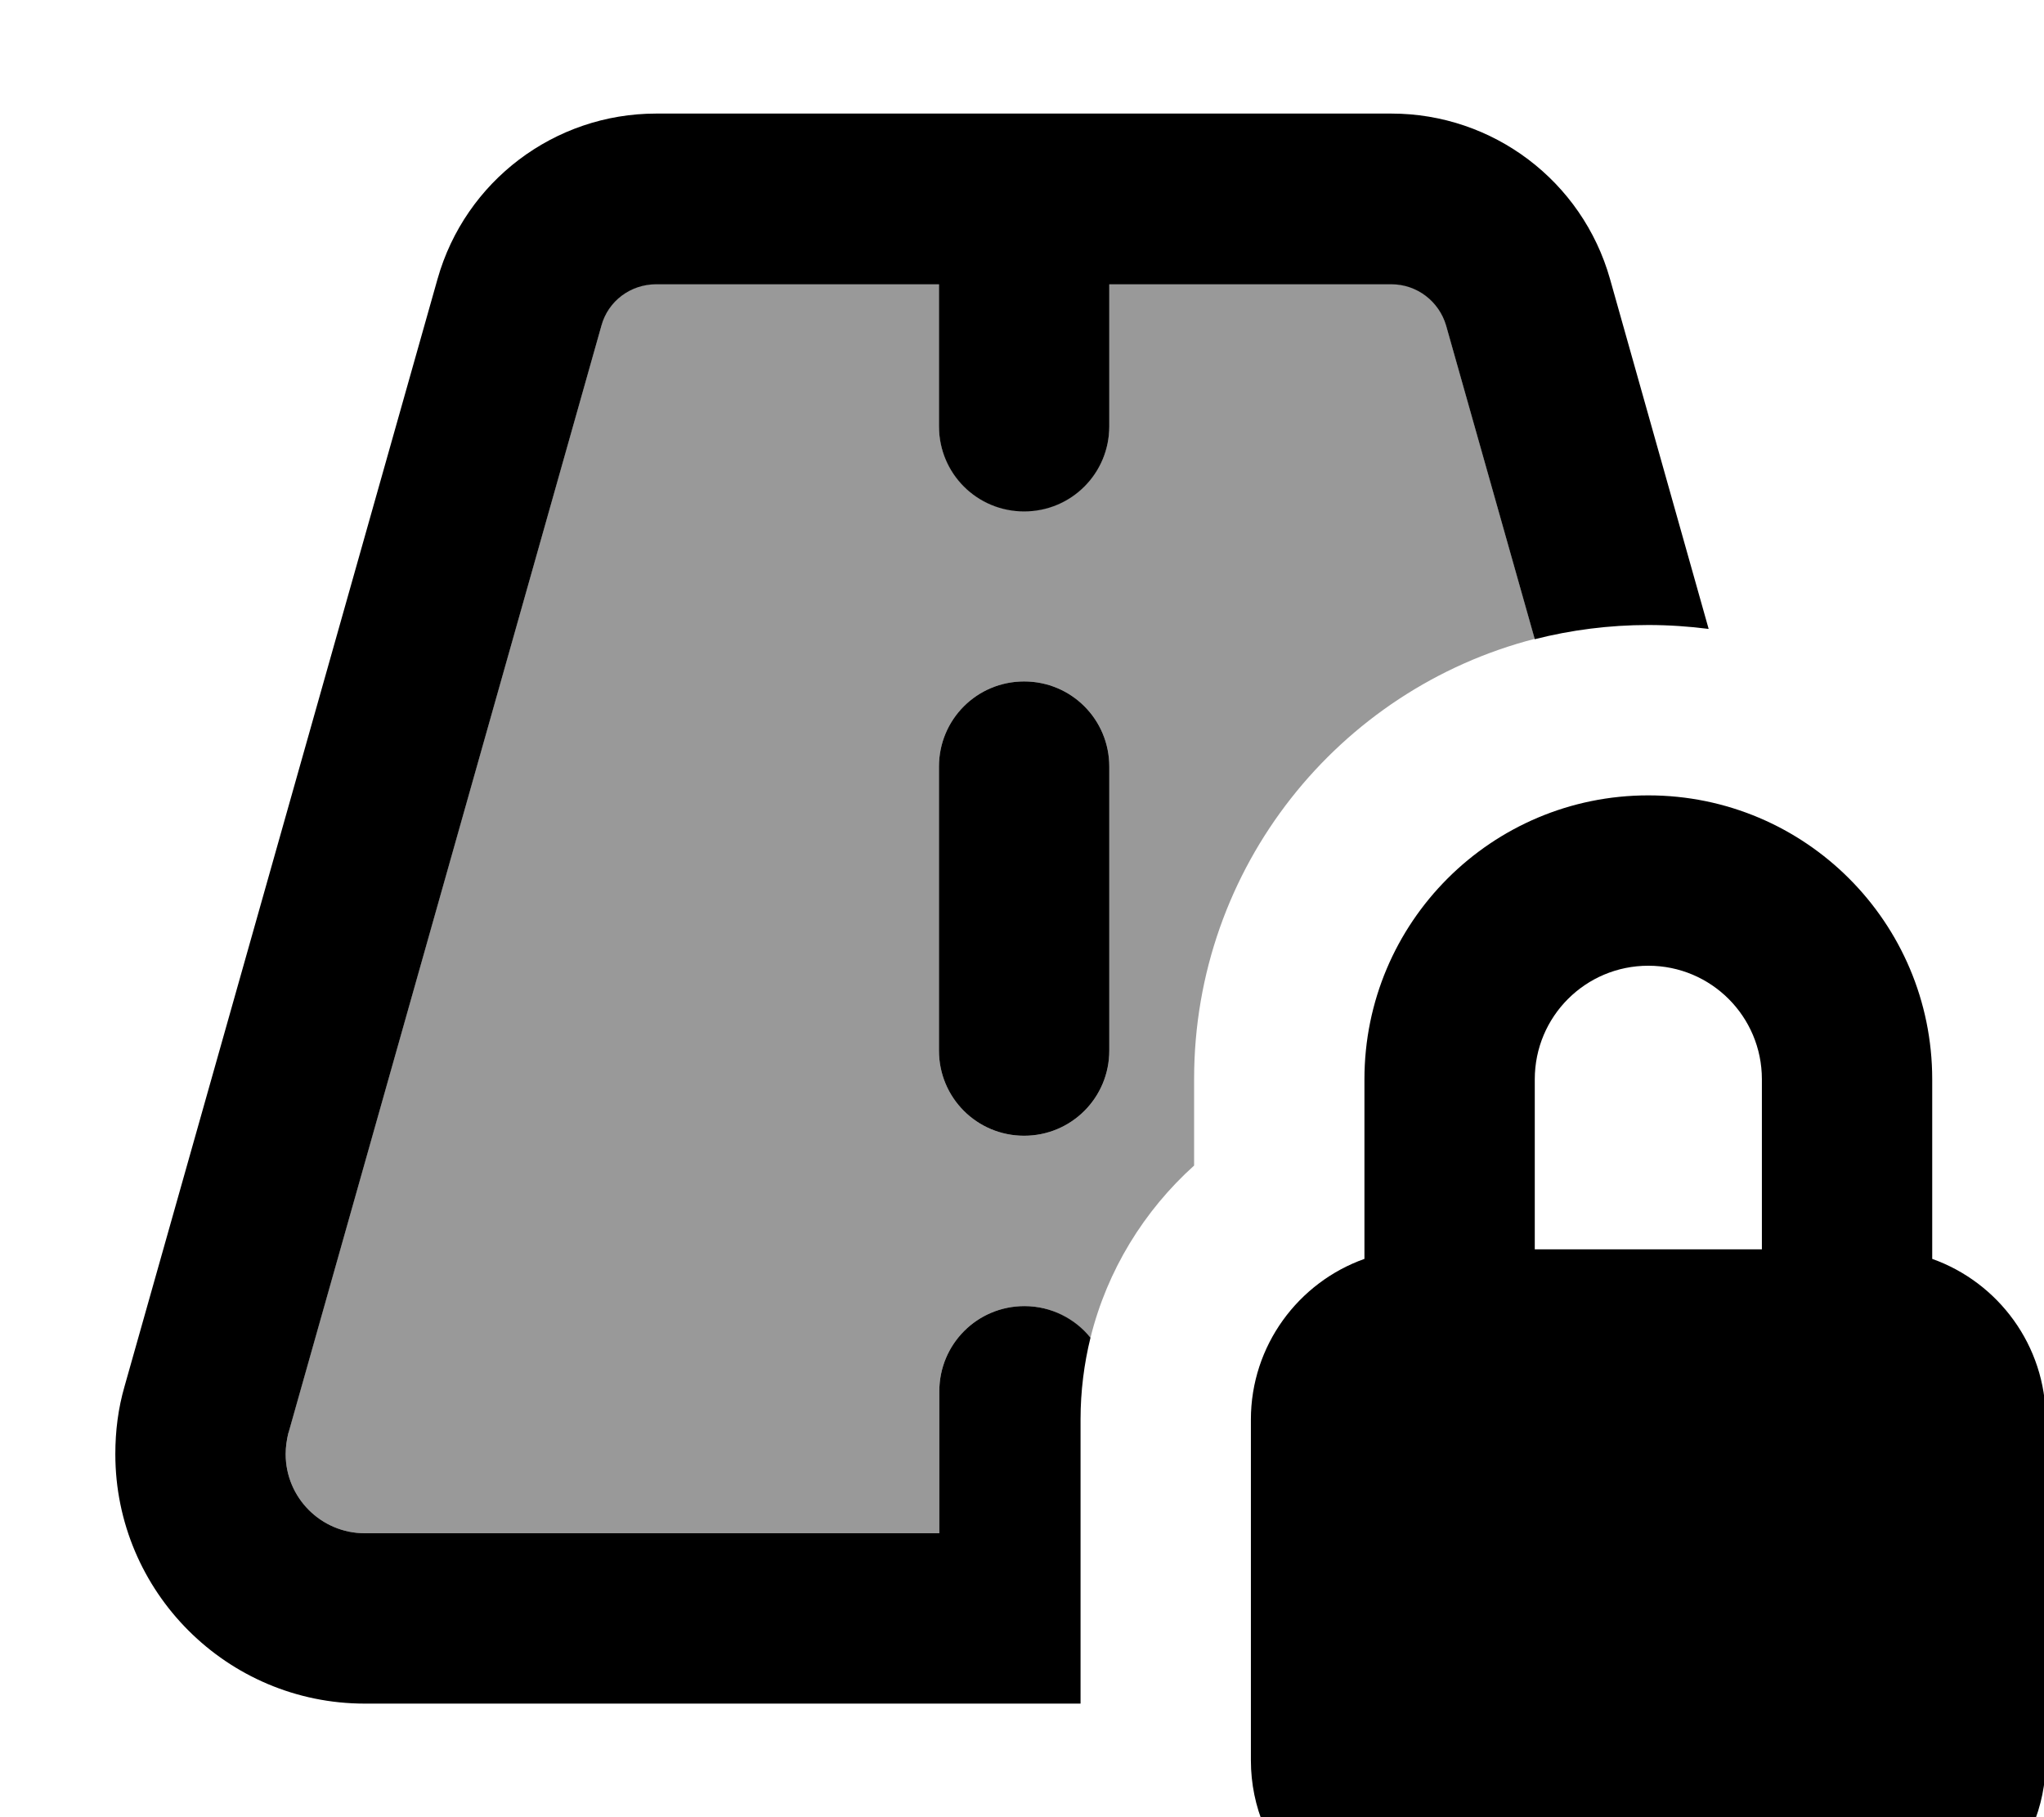 <svg xmlns="http://www.w3.org/2000/svg" viewBox="0 0 576 512"><!--! Font Awesome Pro 7.1.0 by @fontawesome - https://fontawesome.com License - https://fontawesome.com/license (Commercial License) Copyright 2025 Fonticons, Inc. --><path opacity=".4" fill="currentColor" d="M80.5 409.7c0-2 .3-4.1 .8-6.1l88.2-312c1.9-6.9 8.2-11.6 15.4-11.6l79.7 0 0 40c0 13.3 10.7 24 24 24s24-10.7 24-24l0-40 79.5 0c7.2 0 13.4 4.8 15.4 11.6l25 88.4c-55.2 14.2-96 64.3-96 124l0 24.4c-14.1 12.7-24.5 29.5-29.2 48.5-5.1-5.8-11.5-8.9-18.6-8.9-13.3 0-24 10.7-24 24l0 40-161.9 0c-12.3 0-22.3-10-22.3-22.3zM264.6 216l0 80c0 13.3 10.7 24 24 24s24-10.7 24-24l0-80c0-13.3-10.7-24-24-24s-24 10.7-24 24z"/><path fill="currentColor" d="M81.3 403.7l88.2-312c1.9-6.9 8.2-11.6 15.4-11.6l79.7 0 0 40c0 13.3 10.7 24 24 24s24-10.7 24-24l0-40 79.5 0c7.2 0 13.4 4.8 15.4 11.6l25 88.4c10.2-2.6 21-4 32-4 5.8 0 11.5 .4 17 1.1L453.7 78.6C445.9 51 420.7 32 392.1 32L184.9 32c-28.6 0-53.8 19-61.6 46.6l-88.2 312c-1.8 6.2-2.6 12.6-2.6 19.1 0 38.8 31.5 70.3 70.3 70.3l201.7 0 0-80.1c0-7.9 1-15.7 2.8-23-4.4-5.4-11.1-8.9-18.6-8.9-13.3 0-24 10.7-24 24l0 40-161.9 0c-12.3 0-22.3-10-22.3-22.3 0-2 .3-4.1 .8-6.1zM312.6 216c0-13.3-10.7-24-24-24s-24 10.7-24 24l0 80c0 13.3 10.7 24 24 24s24-10.7 24-24l0-80zm183.9 88.1l0 47.9-64 0 0-47.9c0-17.7 14.3-32 32-32s32 14.3 32 32zM352.5 400l0 96c0 26.5 21.5 48 48 48l128 0c26.5 0 48-21.5 48-48l0-96c0-20.9-13.4-38.7-32-45.3l0-50.6c0-44.2-35.8-80-80-80s-80 35.8-80 80l0 50.6c-18.6 6.6-32 24.4-32 45.3z"/></svg>